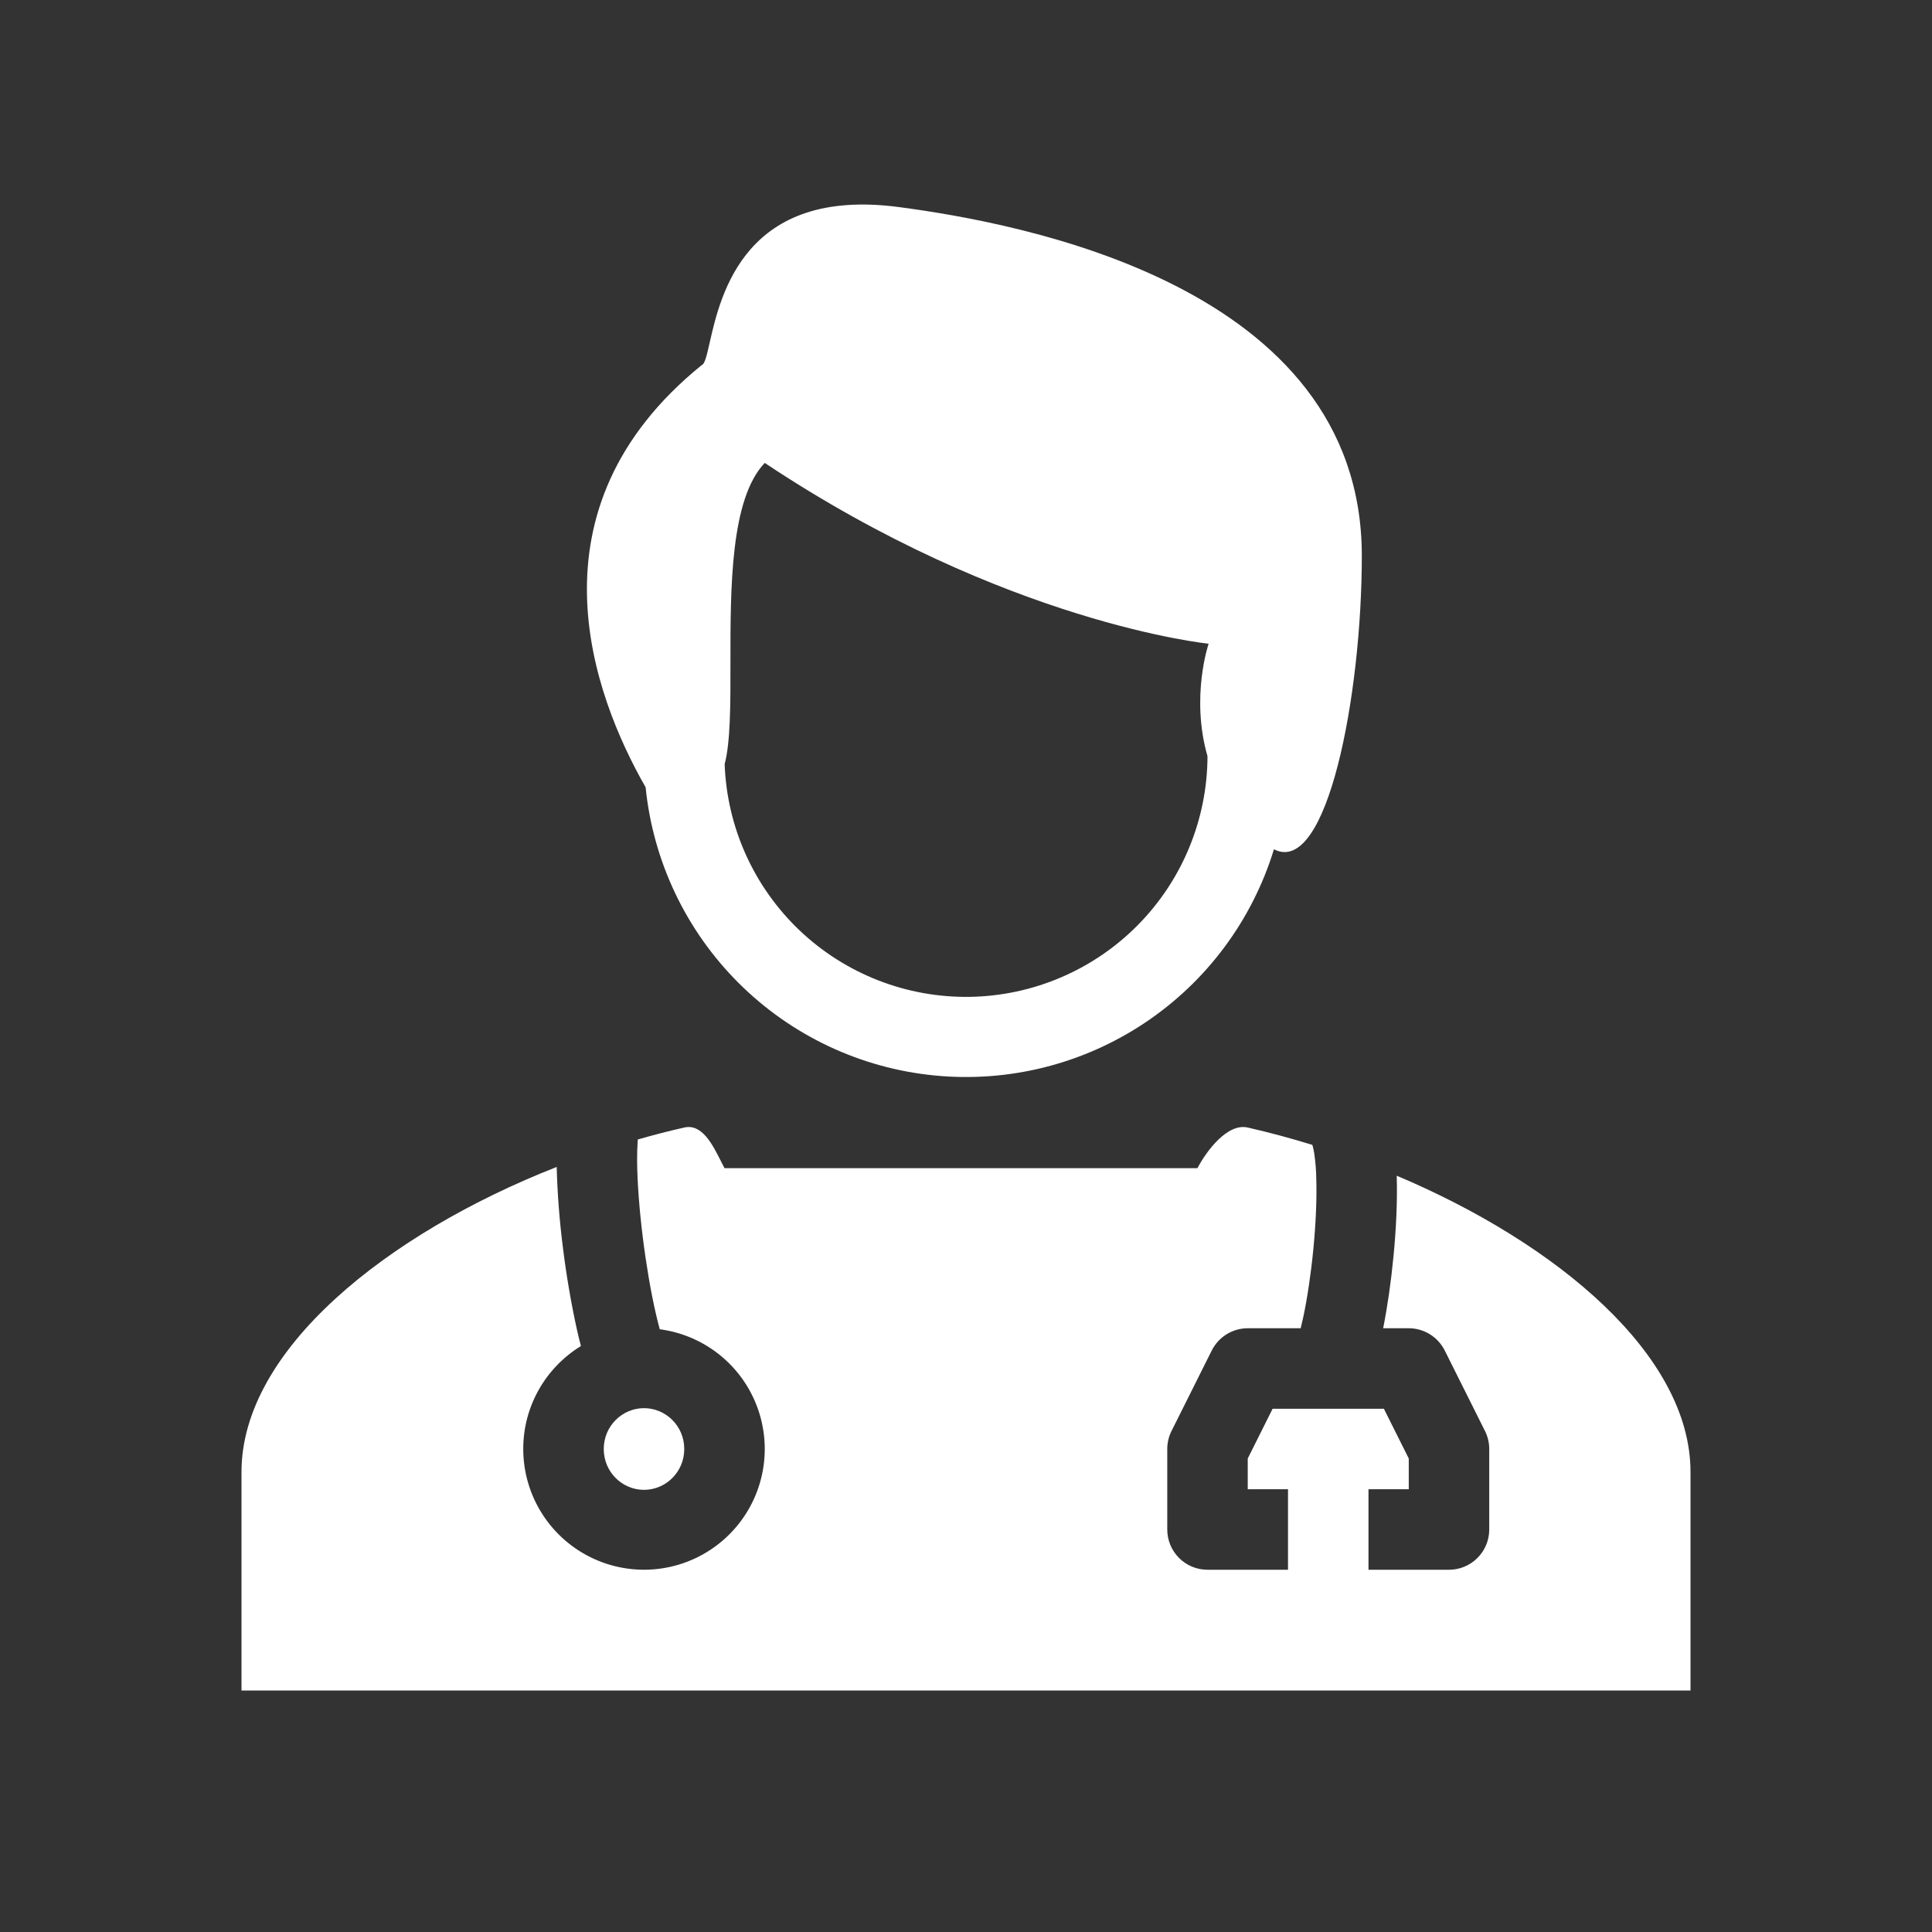 <?xml version="1.0" encoding="UTF-8"?> <svg xmlns="http://www.w3.org/2000/svg" width="64" height="64" viewBox="0 0 64 64" fill="none"><rect x="0" y="0" width="64" height="64" fill="#333333" stroke="none"/><path fill-rule="evenodd" clip-rule="evenodd" d="M45.112 18.413C45.112 23.028 43.965 29.047 42.201 28.133C41.48 30.489 39.966 32.522 37.915 33.888C35.865 35.254 33.405 35.868 30.954 35.626C28.502 35.385 26.209 34.301 24.466 32.561C22.722 30.821 21.634 28.531 21.387 26.08C19.636 23.017 17.34 16.88 23.243 12.096C23.349 12.061 23.413 11.773 23.509 11.349C23.875 9.745 24.684 6.18 29.789 6.861C33.727 7.385 45.112 9.417 45.112 18.413ZM40.037 21.324C40.037 21.324 39.435 23.087 40 25.051C39.993 27.145 39.165 29.153 37.693 30.643C36.222 32.133 34.225 32.987 32.132 33.022C30.038 33.056 28.014 32.268 26.494 30.827C24.975 29.386 24.081 27.406 24.005 25.313C24.199 24.58 24.199 23.339 24.197 21.959C24.196 19.469 24.193 16.532 25.333 15.335C33.319 20.653 40.037 21.324 40.037 21.324Z" fill="white"></path><path d="M17.333 48C17.333 46.557 18.097 45.293 19.244 44.589C19.2 44.423 19.16 44.257 19.121 44.089C18.92 43.178 18.762 42.258 18.648 41.332C18.534 40.444 18.465 39.552 18.441 38.657C12.813 40.867 8 44.717 8 48.76V56H56V48.76C56 44.888 51.587 41.193 46.269 38.947V38.984C46.293 39.797 46.248 40.731 46.16 41.628C46.08 42.46 45.961 43.289 45.819 44H46.667C46.914 44 47.157 44.069 47.367 44.199C47.578 44.33 47.748 44.516 47.859 44.737L49.192 47.404C49.285 47.589 49.333 47.793 49.333 48V50.667C49.333 51.02 49.193 51.359 48.943 51.609C48.693 51.86 48.354 52 48 52H45.333V49.333H46.667V48.315L45.843 46.667H42.157L41.333 48.315V49.333H42.667V52H40C39.646 52 39.307 51.86 39.057 51.609C38.807 51.359 38.667 51.02 38.667 50.667V48C38.667 47.793 38.715 47.589 38.808 47.404L40.141 44.737C40.252 44.516 40.422 44.33 40.633 44.199C40.843 44.069 41.086 44 41.333 44H43.087C43.116 43.885 43.145 43.758 43.175 43.619C43.308 42.991 43.427 42.195 43.507 41.372C43.587 40.548 43.624 39.731 43.604 39.059C43.6 38.78 43.578 38.502 43.539 38.227C43.509 38.037 43.48 37.951 43.475 37.932C43.473 37.928 43.473 37.927 43.475 37.929L43.479 37.928C42.771 37.709 42.056 37.516 41.333 37.351C40.663 37.197 39.969 38.12 39.667 38.697H24L23.885 38.473C23.603 37.911 23.255 37.216 22.667 37.351C22.153 37.467 21.64 37.599 21.127 37.747C21.111 37.981 21.104 38.215 21.105 38.449C21.111 39.187 21.181 40.089 21.295 41.001C21.408 41.911 21.561 42.796 21.721 43.495C21.768 43.697 21.812 43.876 21.855 44.033C22.617 44.134 23.334 44.451 23.921 44.949C24.507 45.446 24.938 46.102 25.161 46.837C25.384 47.573 25.391 48.358 25.18 49.097C24.969 49.836 24.549 50.499 23.971 51.006C23.393 51.513 22.681 51.843 21.921 51.956C21.16 52.069 20.384 51.96 19.683 51.643C18.983 51.326 18.389 50.814 17.972 50.167C17.555 49.521 17.334 48.769 17.333 48Z" fill="white"></path><path d="M22.667 48C22.667 48.765 22.051 49.353 21.333 49.353C20.616 49.353 20 48.767 20 48C20 47.235 20.616 46.647 21.333 46.647C22.051 46.647 22.667 47.233 22.667 48Z" fill="white"></path></svg> 